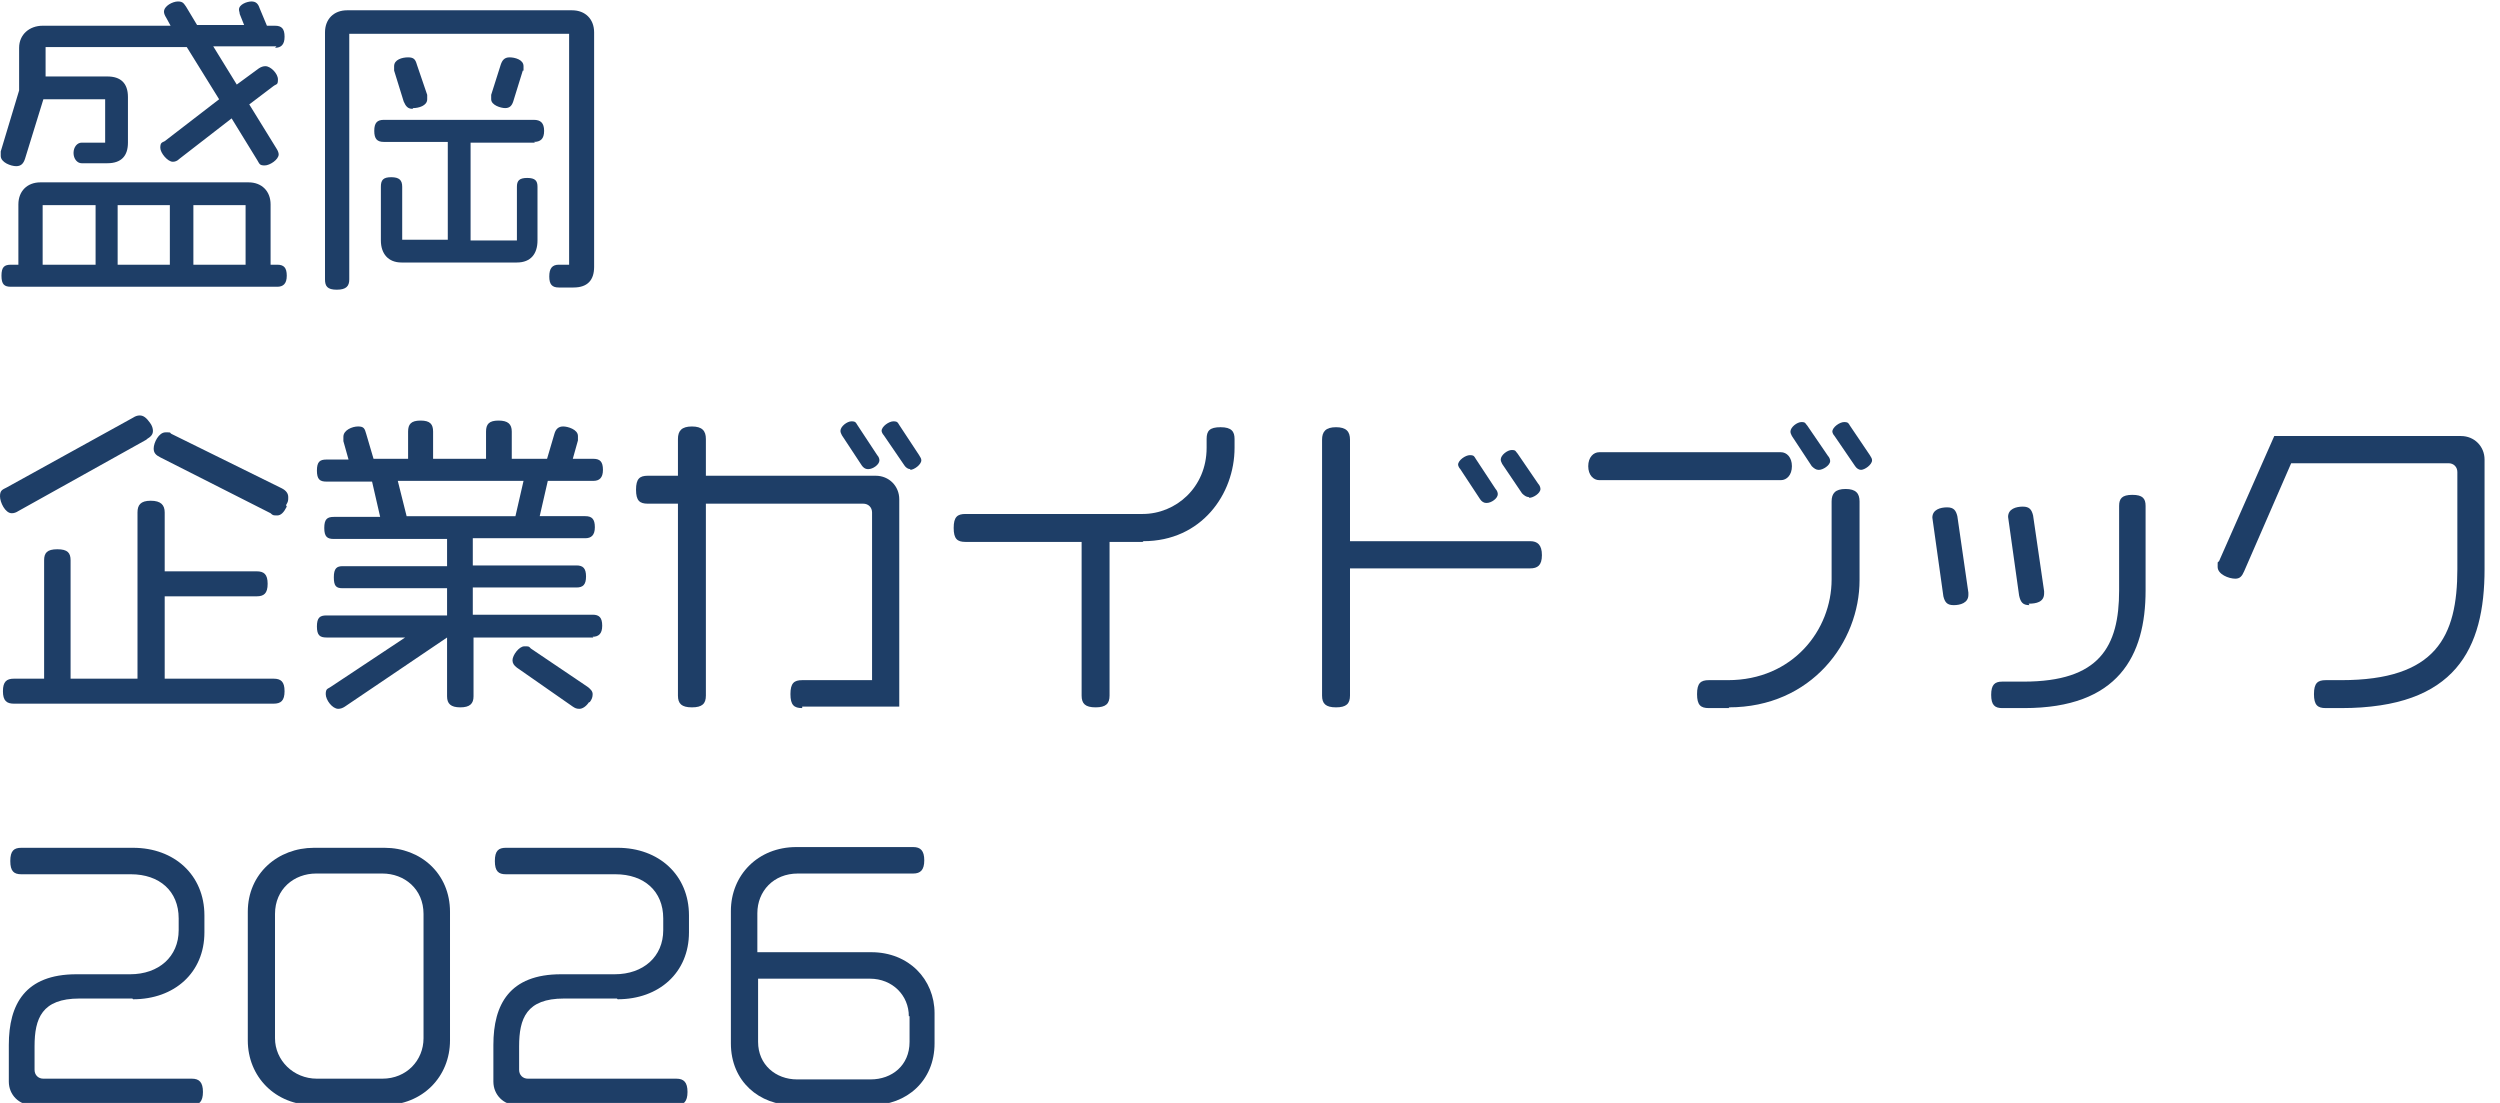 <?xml version="1.0" encoding="UTF-8"?>
<svg id="_レイヤー_1" data-name="レイヤー_1" xmlns="http://www.w3.org/2000/svg" xmlns:xlink="http://www.w3.org/1999/xlink" version="1.1" viewBox="0 0 340 150">
  <!-- Generator: Adobe Illustrator 29.3.0, SVG Export Plug-In . SVG Version: 2.1.0 Build 146)  -->
  <defs>
    <style>
      .st0 {
        fill: #1e3e67;
      }
    </style>
  </defs>
  <g>
    <path class="st0" d="M37.6,39H1.5c-.9,0-1.3-.3-1.3-1.5s.4-1.5,1.3-1.5h1v-8.2c0-1.8,1.2-3,3-3h28.3c1.8,0,3,1.2,3,3v8.2h.9c.9,0,1.3.4,1.3,1.5s-.5,1.5-1.3,1.5ZM37.6,6.3h-8.6l3.2,5.2,3-2.2c.3-.2.6-.3.9-.3.7,0,1.7,1,1.7,1.8s-.2.6-.6.9l-3.3,2.5,3.7,6c.2.3.3.6.3.8,0,.7-1.2,1.5-1.9,1.5s-.7-.2-1-.7l-3.5-5.7-7.1,5.5c-.3.3-.6.4-.9.4-.7,0-1.7-1.2-1.7-1.9s.2-.7.6-.9l7.4-5.7-4.4-7.1H6.2v4h8.4c1.8,0,2.8.9,2.8,2.8v6.2c0,1.8-.9,2.8-2.8,2.8h-3.5c-.6,0-1.1-.6-1.1-1.4s.5-1.4,1.1-1.4h3.2v-5.9H5.9l-2.5,8.1c-.2.6-.5,1-1.2,1s-2.1-.5-2.1-1.4,0-.3,0-.6l2.5-8.3v-5.8c0-1.8,1.4-3,3.2-3h17.4l-.6-1.1c-.2-.3-.3-.6-.3-.8,0-.8,1.2-1.4,1.9-1.4s.8.3,1.1.7l1.5,2.5h6.4l-.6-1.5c0-.2-.1-.4-.1-.6,0-.7,1.1-1.1,1.7-1.1s.9.3,1.1.9l1,2.4h1.1c.9,0,1.3.4,1.3,1.5s-.5,1.5-1.3,1.5ZM13,27.9h-7.2v8.1h7.2v-8.1ZM23.1,27.9h-7.1v8.1h7.1v-8.1ZM33.4,27.9h-7.1v8.1h7.1v-8.1Z"/>
    <path class="st0" d="M77.9,39.1h-1.9c-.9,0-1.3-.4-1.3-1.5s.4-1.6,1.3-1.6h1.4V4.6h-29.9v33.4c0,.9-.4,1.4-1.7,1.4s-1.6-.5-1.6-1.4V4.4c0-1.8,1.2-3,3-3h30.6c1.8,0,3,1.2,3,3v31.9c0,1.8-.9,2.8-2.8,2.8ZM72.8,19.4h-8.8v13.3h6.3v-7.3c0-.8.3-1.2,1.4-1.2s1.4.4,1.4,1.2v7.3c0,1.8-.9,3-2.8,3h-15.7c-1.8,0-2.8-1.2-2.8-3v-7.3c0-.9.3-1.3,1.4-1.3s1.5.4,1.5,1.3v7.2h6.2v-13.3h-8.7c-.9,0-1.3-.4-1.3-1.5s.4-1.5,1.3-1.5h20.4c.9,0,1.4.4,1.4,1.5s-.5,1.5-1.4,1.5ZM56.1,14.8c-.6,0-.9-.3-1.2-1l-1.3-4.2c0-.2,0-.4,0-.6,0-.9,1.1-1.2,1.9-1.2s1,.3,1.2,1l1.4,4.1c0,.2,0,.4,0,.6,0,.9-1.2,1.2-1.9,1.2ZM71.1,9.6l-1.3,4.2c-.2.6-.5.9-1.1.9s-1.9-.4-1.9-1.2,0-.3,0-.6l1.3-4.1c.2-.6.5-1,1.2-1s1.9.3,1.9,1.2,0,.3,0,.6Z"/>
  </g>
  <g>
    <path class="st0" d="M19.9,59.8l-17.4,9.7c-.3.2-.6.3-.9.3-.9,0-1.6-1.5-1.6-2.3s.3-.9.9-1.2l17.2-9.5c.3-.2.6-.3.9-.3.5,0,.9.3,1.4,1,.3.4.4.8.4,1.1,0,.5-.3.8-.8,1.1ZM37.2,95.7H1.9c-1,0-1.5-.4-1.5-1.7s.5-1.7,1.5-1.7h4.1v-16.1c0-1,.4-1.5,1.8-1.5s1.8.5,1.8,1.5v16.1h9.1v-22.6c0-1,.4-1.6,1.8-1.6s1.9.6,1.9,1.6v8h12.5c1,0,1.5.4,1.5,1.7s-.5,1.7-1.5,1.7h-12.5v11.2h14.8c1,0,1.5.4,1.5,1.7s-.5,1.7-1.5,1.7ZM39,68.9c-.4.8-.8,1.2-1.3,1.2s-.6,0-.9-.3l-15-7.6c-.6-.3-.9-.6-.9-1.2,0-.8.7-2.2,1.6-2.2s.5,0,.8.2l15,7.4c.6.3.9.7.9,1.2s0,.6-.3,1.1Z"/>
    <path class="st0" d="M80.7,86.7h-16.3v8c0,1-.5,1.5-1.8,1.5s-1.8-.5-1.8-1.5v-8l-13.9,9.4c-.3.2-.6.3-.9.3-.8,0-1.7-1.2-1.7-2s.3-.7.7-1l10.1-6.7h-10.7c-.9,0-1.3-.3-1.3-1.5s.4-1.5,1.3-1.5h16.4v-3.7h-14.2c-.9,0-1.2-.3-1.2-1.5s.4-1.5,1.2-1.5h14.2v-3.7h-15.4c-.9,0-1.3-.3-1.3-1.5s.4-1.5,1.3-1.5h6.3l-1.1-4.8h-6.2c-.9,0-1.3-.3-1.3-1.5s.4-1.5,1.3-1.5h3l-.7-2.5c0-.2,0-.4,0-.6,0-.9,1.2-1.4,2-1.4s.9.3,1.1,1l1,3.4h4.7v-3.7c0-1,.4-1.5,1.7-1.5s1.7.5,1.7,1.5v3.7h7.2v-3.7c0-1,.4-1.5,1.7-1.5s1.8.5,1.8,1.5v3.7h4.8l1-3.4c.2-.7.6-1,1.2-1s2,.4,2,1.3,0,.4,0,.6l-.7,2.5h2.8c.9,0,1.3.4,1.3,1.5s-.5,1.5-1.3,1.5h-6.2l-1.1,4.8h6.2c.9,0,1.3.4,1.3,1.5s-.5,1.5-1.3,1.5h-15.3v3.7h14.1c.9,0,1.3.4,1.3,1.5s-.4,1.5-1.3,1.5h-14.1v3.7h16.3c.9,0,1.3.4,1.3,1.5s-.5,1.5-1.3,1.5ZM54.1,65.4l1.2,4.8h14.8l1.1-4.8h-17ZM80.1,95.5c-.4.6-.9.9-1.3.9s-.6-.1-.9-.3l-7.6-5.3c-.4-.3-.6-.6-.6-1,0-.7.9-1.9,1.6-1.9s.6,0,.9.3l7.7,5.2c.4.3.7.6.7,1s-.1.7-.4,1.1Z"/>
    <path class="st0" d="M109.1,96.3c-1.1,0-1.6-.4-1.6-1.9s.5-1.9,1.6-1.9h9.5v-22.8c0-.7-.5-1.2-1.2-1.2h-21.4v26.1c0,1.1-.5,1.6-1.9,1.6s-1.9-.5-1.9-1.6v-26.1h-4.1c-1.1,0-1.6-.4-1.6-1.9s.5-1.9,1.6-1.9h4.1v-5c0-1.1.5-1.7,1.9-1.7s1.9.6,1.9,1.7v5h23.1c1.8,0,3.2,1.4,3.2,3.2v28.2h-13.2ZM118,63.8c-.3,0-.6-.2-.8-.5l-2.7-4.1c-.1-.2-.2-.4-.2-.6,0-.6.9-1.3,1.5-1.3s.6.2.8.5l2.7,4.1c.2.2.3.5.3.7,0,.6-.9,1.2-1.5,1.2ZM123.8,63.8c-.3,0-.6-.2-.8-.5l-2.8-4.1c-.2-.2-.3-.5-.3-.6,0-.6,1-1.3,1.6-1.3s.6.2.8.5l2.7,4.1c.2.3.3.5.3.7,0,.6-1,1.3-1.5,1.3Z"/>
    <path class="st0" d="M155.4,73.7h-4.5v20.9c0,1.1-.5,1.6-1.9,1.6s-1.9-.5-1.9-1.6v-20.9h-15.8c-1.1,0-1.6-.4-1.6-1.9s.5-1.9,1.6-1.9h24.1c4.5,0,8.7-3.6,8.7-9v-1.2c0-1.1.4-1.6,1.9-1.6s1.9.6,1.9,1.6v1.2c0,6.3-4.5,12.7-12.4,12.7Z"/>
    <path class="st0" d="M208.1,77.3h-24.5v17.3c0,1.1-.5,1.6-1.9,1.6s-1.9-.5-1.9-1.6v-34.8c0-1.1.5-1.7,1.9-1.7s1.9.6,1.9,1.7v13.8h24.5c1,0,1.6.5,1.6,1.9s-.6,1.8-1.6,1.8ZM202.1,68.4c-.3,0-.6-.2-.8-.5l-2.7-4.1c-.2-.2-.3-.5-.3-.6,0-.6,1-1.3,1.6-1.3s.6.2.8.5l2.7,4.1c.2.2.3.5.3.7,0,.6-.9,1.2-1.5,1.2ZM207.9,67.6c-.3,0-.6-.2-.9-.5l-2.7-4c-.1-.2-.2-.4-.2-.6,0-.6.9-1.3,1.5-1.3s.5.2.8.5l2.8,4.1c.2.2.3.5.3.7,0,.6-1,1.2-1.5,1.2Z"/>
    <path class="st0" d="M242.2,65.3h-24.7c-.8,0-1.5-.7-1.5-1.9s.7-1.9,1.5-1.9h24.7c.8,0,1.5.7,1.5,1.9s-.7,1.9-1.5,1.9ZM235.2,96.3h-2.8c-1.1,0-1.6-.4-1.6-1.9s.5-1.9,1.6-1.9h2.6c8.8,0,14.1-6.8,14.1-13.7v-10.6c0-1.1.5-1.7,1.9-1.7s1.9.6,1.9,1.7v10.7c0,8.4-6.5,17.3-17.8,17.3ZM247.3,63.9c-.3,0-.6-.2-.9-.5l-2.7-4.1c-.1-.2-.2-.4-.2-.6,0-.6.9-1.3,1.5-1.3s.5.2.8.5l2.8,4.1c.2.2.3.5.3.7,0,.6-1,1.2-1.5,1.2ZM253.1,63.9c-.3,0-.6-.2-.8-.5l-2.8-4.1c-.2-.2-.3-.5-.3-.6,0-.6,1-1.3,1.6-1.3s.6.2.8.5l2.7,4c.2.3.3.5.3.7,0,.6-1,1.3-1.5,1.3Z"/>
    <path class="st0" d="M265.7,82.3c-.9,0-1.2-.4-1.4-1.2l-1.5-10.7c0-1.1,1.1-1.4,2-1.4s1.2.4,1.4,1.2l1.5,10.4c0,.1,0,.3,0,.3,0,1.1-1.1,1.4-2,1.4ZM275.2,96.3h-2.9c-1,0-1.5-.4-1.5-1.8s.5-1.8,1.5-1.8h2.9c10.3,0,13-4.7,13-12.4v-11.5c0-1,.4-1.5,1.8-1.5s1.8.5,1.8,1.5v11.5c0,8.9-3.7,16-16.5,16ZM276,82.3c-.9,0-1.2-.4-1.4-1.3l-1.5-10.7c0-1.1,1.1-1.4,2-1.4s1.2.4,1.4,1.2l1.5,10.3c0,.1,0,.3,0,.3,0,1.2-1.1,1.4-2.1,1.4Z"/>
    <path class="st0" d="M318.4,96.3h-2.1c-1.1,0-1.6-.4-1.6-1.9s.5-1.9,1.6-1.9h2.1c12.9,0,15.8-5.9,15.8-15.1v-13.2c0-.7-.5-1.2-1.2-1.2h-21.4l-6.4,14.7c-.3.7-.6,1-1.2,1-.9,0-2.4-.6-2.4-1.6s0-.5.2-.8l7.5-17h25.4c1.8,0,3.2,1.4,3.2,3.2v14.9c0,10.8-3.9,18.9-19.5,18.9Z"/>
  </g>
  <g>
    <path class="st0" d="M18,135.8h-7.2c-5.1,0-6.1,2.7-6.1,6.5v3.2c0,.7.5,1.2,1.2,1.2h20.2c1,0,1.5.5,1.5,1.8s-.5,1.8-1.5,1.8H4.4c-1.8,0-3.2-1.4-3.2-3.2v-5c0-5.5,2.2-9.6,9.2-9.6h7.3c3.9,0,6.6-2.4,6.6-6v-1.6c0-3.7-2.6-6-6.5-6H2.9c-1,0-1.5-.4-1.5-1.8s.5-1.8,1.5-1.8h15.2c5.6,0,9.7,3.7,9.7,9.2v2.3c0,5.5-4.1,9.1-9.7,9.1Z"/>
    <path class="st0" d="M52.2,150.3h-9.5c-5.3,0-9-3.9-9-8.8v-17.5c0-5.2,4.1-8.7,9-8.7h9.6c4.9,0,8.9,3.5,8.9,8.7v17.5c0,4.9-3.7,8.8-9,8.8ZM57.6,124.3c0-3.4-2.6-5.5-5.6-5.5h-9c-3,0-5.6,2.1-5.6,5.5v16.9c0,3,2.5,5.5,5.7,5.5h8.9c3.3,0,5.6-2.5,5.6-5.5v-16.9Z"/>
    <path class="st0" d="M83.9,135.8h-7.2c-5.1,0-6.1,2.7-6.1,6.5v3.2c0,.7.5,1.2,1.2,1.2h20.2c1,0,1.5.5,1.5,1.8s-.5,1.8-1.5,1.8h-21.7c-1.8,0-3.2-1.4-3.2-3.2v-5c0-5.5,2.2-9.6,9.2-9.6h7.3c3.9,0,6.6-2.4,6.6-6v-1.6c0-3.7-2.6-6-6.5-6h-14.9c-1,0-1.5-.4-1.5-1.8s.5-1.8,1.5-1.8h15.2c5.6,0,9.7,3.7,9.7,9.2v2.3c0,5.5-4.1,9.1-9.7,9.1Z"/>
    <path class="st0" d="M118.6,150.3h-10.7c-4.6,0-8.5-3.2-8.5-8.4v-18c0-4.9,3.7-8.7,8.9-8.7h15.9c1,0,1.5.5,1.5,1.8s-.5,1.8-1.5,1.8h-15.7c-3.3,0-5.5,2.4-5.5,5.4v5.3h15.5c5.1,0,8.6,3.7,8.6,8.3v4.1c0,5.1-3.8,8.4-8.6,8.4ZM123.6,138.2c0-2.8-2.2-5.1-5.3-5.1h-15.2v8.6c0,3.1,2.4,5.1,5.3,5.1h10c2.9,0,5.3-1.9,5.3-5.1v-3.5Z"/>
  </g>
</svg>